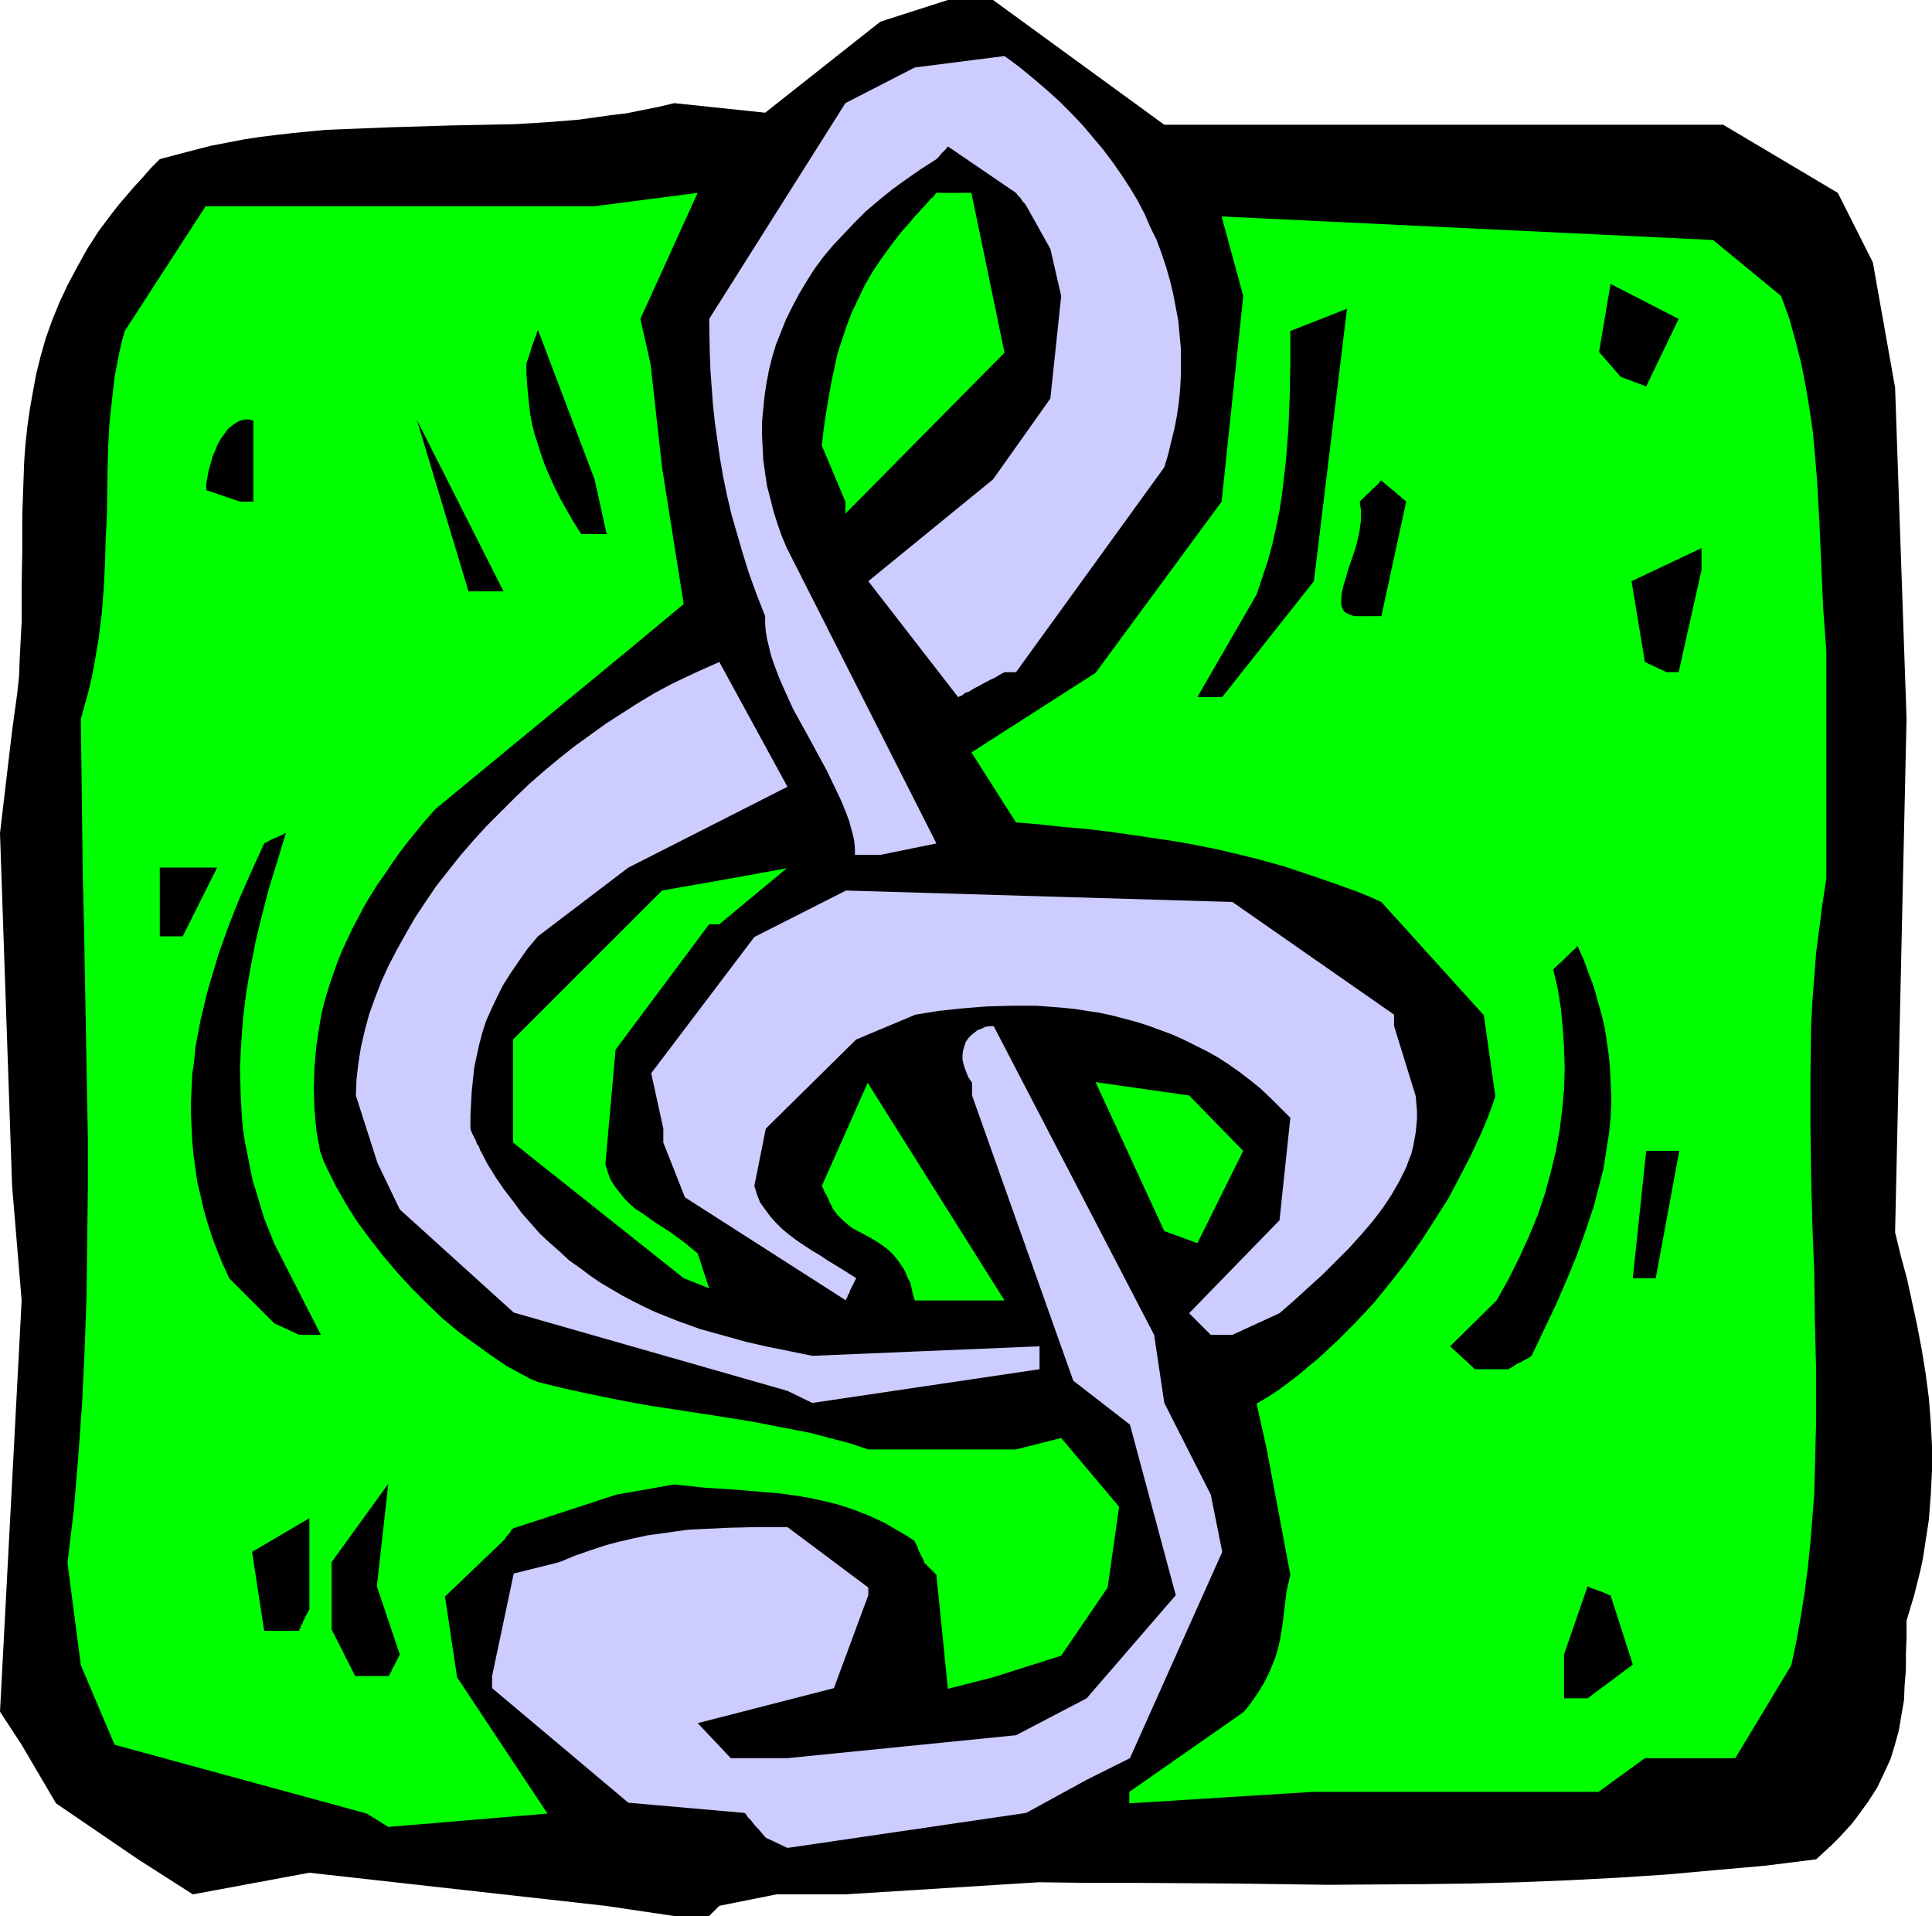 <?xml version="1.0" encoding="UTF-8" standalone="no"?>
<svg
   version="1.0"
   width="129.766mm"
   height="128.677mm"
   id="svg25"
   sodipodi:docname="Treble Clef 08.wmf"
   xmlns:inkscape="http://www.inkscape.org/namespaces/inkscape"
   xmlns:sodipodi="http://sodipodi.sourceforge.net/DTD/sodipodi-0.dtd"
   xmlns="http://www.w3.org/2000/svg"
   xmlns:svg="http://www.w3.org/2000/svg">
  <sodipodi:namedview
     id="namedview25"
     pagecolor="#ffffff"
     bordercolor="#000000"
     borderopacity="0.25"
     inkscape:showpageshadow="2"
     inkscape:pageopacity="0.0"
     inkscape:pagecheckerboard="0"
     inkscape:deskcolor="#d1d1d1"
     inkscape:document-units="mm" />
  <defs
     id="defs1">
    <pattern
       id="WMFhbasepattern"
       patternUnits="userSpaceOnUse"
       width="6"
       height="6"
       x="0"
       y="0" />
  </defs>
  <path
     style="fill:#000000;fill-opacity:1;fill-rule:evenodd;stroke:none"
     d="m 171.134,486.337 -17.453,-2.585 -75.144,-8.402 -29.573,5.494 L 35.067,471.957 14.221,457.738 5.494,442.873 0,434.471 5.494,330.095 3.07,301.012 0,211.5 l 3.07,-26.013 0.646,-4.686 0.646,-4.686 0.485,-4.524 0.162,-4.524 0.485,-9.21 v -9.048 l 0.162,-9.048 v -9.048 l 0.323,-9.048 0.162,-4.524 0.323,-4.362 0.485,-4.524 0.646,-4.524 0.808,-4.524 0.808,-4.362 1.131,-4.524 1.293,-4.524 1.616,-4.524 1.778,-4.362 2.101,-4.524 2.424,-4.524 2.586,-4.686 2.909,-4.524 3.394,-4.524 1.778,-2.262 1.939,-2.262 1.939,-2.262 2.101,-2.262 2.101,-2.424 2.262,-2.262 4.202,-1.131 4.363,-1.131 4.363,-1.131 4.202,-0.808 4.202,-0.808 4.202,-0.646 4.04,-0.485 4.202,-0.485 8.242,-0.808 8.08,-0.323 8.08,-0.323 16.16,-0.485 7.918,-0.162 8.08,-0.162 7.918,-0.485 8.08,-0.646 8.08,-1.131 4.04,-0.485 4.04,-0.808 4.04,-0.808 4.04,-0.969 23.109,2.424 L 223.493,5.494 240.622,0 h 11.474 l 43.47,31.668 h 141.885 l 29.088,17.288 8.888,17.612 5.656,31.83 2.909,84.018 -2.909,130.39 1.454,5.978 1.616,5.978 1.293,5.978 1.293,5.978 1.131,5.978 0.97,5.978 0.808,6.14 0.485,6.14 0.323,6.14 v 6.301 l -0.323,6.14 -0.485,6.301 -0.97,6.301 -0.485,3.231 -0.646,3.07 -0.808,3.231 -0.808,3.231 -0.97,3.231 -0.97,3.231 v 4.201 l -0.162,4.201 v 4.039 l -0.323,3.878 -0.162,3.878 -0.646,3.716 -0.646,3.878 -0.97,3.555 -1.131,3.716 -1.616,3.555 -1.778,3.716 -1.131,1.777 -1.131,1.777 -1.293,1.777 -1.293,1.777 -1.454,1.939 -1.616,1.777 -1.778,1.939 -1.778,1.777 -1.939,1.777 -2.101,1.939 -12.928,1.616 -12.766,1.131 -12.605,1.131 -12.443,0.808 -12.443,0.646 -12.282,0.485 -12.12,0.323 -12.282,0.162 -24.24,0.162 -24.078,-0.323 -24.402,-0.162 h -12.282 l -12.443,-0.162 -49.126,3.07 h -17.453 l -14.544,2.908 -0.97,0.969 -0.485,0.485 -0.485,0.485 -0.323,0.323 -0.162,0.162 -0.162,0.162 z"
     id="path1" />
  <path
     style="fill:#ccccff;fill-opacity:1;fill-rule:evenodd;stroke:none"
     d="m 194.405,466.463 -0.97,-1.131 -0.808,-0.969 -0.808,-0.808 -0.646,-0.808 -0.485,-0.646 -0.485,-0.485 -0.323,-0.323 -0.323,-0.485 -0.323,-0.485 -0.323,-0.162 v 0 l -29.411,-2.585 -34.582,-29.083 v -3.07 l 5.494,-26.013 11.635,-2.908 3.878,-1.616 3.717,-1.293 3.878,-1.293 3.555,-0.969 3.555,-0.808 3.717,-0.808 3.555,-0.485 3.394,-0.485 3.555,-0.485 3.555,-0.162 6.949,-0.323 7.11,-0.162 h 7.434 l 20.523,15.35 v 1.939 l -8.726,23.59 -34.582,8.887 8.403,8.887 h 14.382 l 58.014,-5.817 17.938,-9.371 22.624,-26.175 -11.635,-43.302 -14.382,-11.149 -25.694,-72.385 v -3.231 l -0.97,-1.454 -0.646,-1.616 -0.485,-1.454 -0.323,-1.293 v -1.293 l 0.162,-1.131 0.323,-1.131 0.323,-0.969 0.646,-0.969 0.808,-0.808 0.808,-0.646 0.808,-0.646 0.97,-0.323 0.97,-0.485 1.131,-0.162 h 0.97 l 40.723,78.363 2.586,17.288 11.797,23.267 2.909,14.542 -23.432,52.35 -10.989,5.494 -15.352,8.402 -60.6,8.887 z"
     id="path2" />
  <path
     style="fill:#00ff00;fill-opacity:1;fill-rule:evenodd;stroke:none"
     d="m 93.081,460.323 -63.994,-17.45 -8.565,-20.197 -3.394,-26.013 1.616,-13.411 1.131,-13.572 0.97,-13.572 0.646,-13.572 0.485,-13.572 0.162,-13.411 0.162,-13.572 v -13.411 l -0.485,-26.821 -0.485,-26.66 -0.323,-13.249 -0.323,-26.337 -0.162,-13.087 0.97,-3.393 0.97,-3.555 0.808,-3.393 0.646,-3.393 1.131,-6.625 0.808,-6.463 0.485,-6.301 0.323,-6.301 0.162,-6.14 0.323,-5.978 0.162,-11.795 0.162,-5.817 0.323,-5.978 0.646,-5.817 0.646,-5.817 1.131,-5.817 0.646,-2.908 0.808,-2.908 20.523,-31.668 h 23.594 75.144 l 26.179,-3.393 -14.544,31.992 2.586,11.472 2.909,26.175 5.494,34.738 -14.382,11.956 -48.642,40.07 -2.424,2.747 -2.262,2.747 -2.262,2.747 -2.101,2.747 -1.939,2.747 -1.939,2.908 -1.939,2.747 -1.616,2.585 -1.616,2.747 -1.454,2.747 -1.454,2.747 -1.293,2.747 -1.293,2.747 -1.131,2.747 -0.97,2.747 -0.97,2.747 -0.808,2.585 -0.808,2.747 -0.646,2.747 -0.485,2.747 -0.808,5.332 -0.485,5.332 -0.162,5.494 0.162,5.332 0.485,5.332 0.97,5.332 0.808,2.262 0.97,2.1 2.262,4.524 2.586,4.524 2.747,4.362 3.232,4.362 3.394,4.362 3.555,4.201 3.717,4.039 3.878,3.878 3.878,3.716 4.04,3.393 4.202,3.07 4.04,2.908 4.04,2.747 2.101,1.131 3.878,2.1 1.939,0.808 5.818,1.454 5.818,1.293 5.494,1.131 5.656,1.131 5.333,0.969 5.333,0.808 10.504,1.616 10.181,1.616 5.01,0.969 5.01,0.969 5.01,0.969 4.848,1.293 5.01,1.293 4.848,1.616 h 37.491 l 11.474,-2.908 14.706,17.45 -2.909,20.52 -11.797,17.288 -17.291,5.494 -11.474,2.908 -2.909,-28.922 -0.646,-0.646 -0.323,-0.323 -0.808,-0.808 -0.485,-0.485 -0.323,-0.323 -0.323,-0.323 v 0 l -0.162,-0.162 -0.323,-0.969 -0.485,-0.808 -0.323,-0.808 -0.323,-0.485 -0.162,-0.646 -0.162,-0.323 -0.323,-0.808 -0.323,-0.323 v -0.162 -0.162 l -1.939,-1.293 -1.939,-1.131 -3.878,-2.262 -3.878,-1.777 -3.717,-1.454 -3.878,-1.293 -3.878,-0.969 -3.717,-0.808 -3.878,-0.646 -3.717,-0.485 -3.878,-0.323 -7.595,-0.646 -7.595,-0.485 -7.595,-0.808 -14.706,2.585 -26.179,8.563 -0.485,0.485 -0.323,0.646 -0.646,0.646 -0.485,0.646 -0.323,0.485 -0.162,0.162 -0.162,0.162 v 0 l -14.706,14.057 3.07,20.52 22.947,34.577 -40.4,3.393 z"
     id="path3" />
  <path
     style="fill:#00ff00;fill-opacity:1;fill-rule:evenodd;stroke:none"
     d="m 286.678,454.83 28.926,-20.197 1.131,-1.293 0.97,-1.293 1.778,-2.585 1.454,-2.424 1.131,-2.262 0.97,-2.262 0.808,-2.1 0.646,-2.262 0.485,-2.1 0.646,-4.039 0.485,-4.039 0.485,-4.039 0.485,-2.1 0.485,-2.1 -5.979,-31.83 -2.586,-11.633 2.747,-1.616 2.747,-1.777 2.586,-1.939 2.586,-1.939 2.424,-2.1 2.586,-2.1 4.848,-4.524 4.686,-4.686 4.525,-4.847 4.202,-5.17 4.04,-5.17 3.717,-5.332 3.555,-5.494 3.394,-5.332 2.909,-5.494 2.747,-5.332 2.424,-5.17 1.131,-2.585 0.97,-2.424 0.97,-2.585 0.808,-2.424 -2.909,-20.52 -26.018,-28.76 -3.232,-1.454 -3.232,-1.293 -6.302,-2.262 -6.141,-2.1 -5.818,-1.939 -5.818,-1.616 -5.818,-1.454 -5.494,-1.293 -5.656,-1.131 -5.494,-0.969 -5.494,-0.808 -5.494,-0.808 -5.656,-0.808 -5.656,-0.646 -5.656,-0.485 -5.818,-0.646 -5.979,-0.485 -11.312,-17.773 31.512,-20.197 31.997,-43.463 5.494,-52.188 -5.494,-20.197 124.755,5.978 17.291,14.218 2.101,5.817 1.616,5.817 1.454,5.817 1.131,5.817 0.97,5.817 0.808,5.655 0.485,5.494 0.485,5.655 0.323,5.655 0.323,5.494 0.485,11.149 0.485,10.987 0.808,10.987 v 57.682 l -0.97,6.301 -0.808,6.301 -0.808,6.14 -0.485,6.301 -0.485,6.301 -0.323,6.301 -0.162,12.441 v 12.603 l 0.162,12.441 0.323,12.441 0.485,12.441 0.162,12.603 0.323,12.441 v 12.441 l -0.323,12.441 -0.162,6.14 -0.485,6.301 -0.485,6.14 -0.646,6.301 -0.808,6.301 -0.97,6.14 -1.131,6.301 -1.293,6.14 -14.221,23.59 h -22.947 l -11.797,8.563 h -57.691 -14.867 l -46.541,2.908 z"
     id="path4" />
  <path
     style="fill:#000000;fill-opacity:1;fill-rule:evenodd;stroke:none"
     d="m 397.051,431.078 v -11.149 l 5.979,-17.288 0.97,0.485 0.97,0.323 0.808,0.323 0.646,0.162 0.646,0.323 0.485,0.162 0.646,0.323 0.323,0.162 h 0.323 v 0 l 5.656,17.612 -11.474,8.563 z"
     id="path5" />
  <path
     style="fill:#000000;fill-opacity:1;fill-rule:evenodd;stroke:none"
     d="M 90.173,425.423 84.194,413.628 v -17.127 l 14.382,-19.874 -2.909,26.013 5.818,17.288 -0.485,0.969 -0.485,0.969 -0.323,0.646 -0.323,0.646 -0.323,0.485 -0.162,0.485 -0.323,0.646 -0.323,0.485 v 0.162 h -0.162 z"
     id="path6" />
  <path
     style="fill:#000000;fill-opacity:1;fill-rule:evenodd;stroke:none"
     d="m 67.064,413.952 -3.07,-20.035 14.544,-8.563 v 23.105 l -0.485,0.969 -0.485,0.808 -0.323,0.808 -0.323,0.485 -0.162,0.646 -0.323,0.323 -0.162,0.808 -0.323,0.323 v 0.162 0.162 z"
     id="path7" />
  <path
     style="fill:#ccccff;fill-opacity:1;fill-rule:evenodd;stroke:none"
     d="m 199.899,353.038 -69.488,-19.874 -28.926,-26.175 -5.656,-11.795 -5.494,-17.127 0.162,-4.039 0.485,-4.201 0.646,-4.039 0.97,-4.201 1.131,-4.201 1.454,-4.039 1.616,-4.201 1.939,-4.201 2.101,-4.039 2.262,-4.039 2.424,-4.201 2.586,-3.878 2.747,-4.039 3.07,-3.878 3.07,-3.878 3.232,-3.716 3.394,-3.716 3.555,-3.555 3.555,-3.555 3.717,-3.555 3.717,-3.231 3.878,-3.231 3.878,-3.07 4.04,-2.908 4.04,-2.908 4.04,-2.585 4.04,-2.585 4.04,-2.424 4.202,-2.262 4.04,-1.939 4.202,-1.939 4.04,-1.777 17.291,31.668 -40.4,20.52 -22.947,17.45 -2.586,3.07 -2.262,3.231 -2.101,3.07 -1.939,3.07 -1.454,2.908 -1.454,3.07 -1.293,2.908 -0.97,2.908 -0.808,3.07 -0.646,2.908 -0.646,3.07 -0.323,3.07 -0.323,3.07 -0.162,3.07 -0.162,3.07 v 3.231 l 0.323,0.969 0.485,0.969 0.323,0.646 0.323,0.646 0.162,0.646 0.323,0.323 0.323,0.646 0.162,0.485 v 0.162 l 0.162,0.162 1.778,3.393 2.101,3.393 2.101,3.07 2.262,2.908 2.101,2.908 2.424,2.747 2.262,2.585 2.424,2.262 2.586,2.262 2.424,2.262 2.747,1.939 2.586,1.939 2.586,1.777 2.747,1.616 2.747,1.616 2.747,1.454 2.909,1.454 2.747,1.293 5.656,2.262 5.818,2.1 5.818,1.616 5.818,1.616 5.656,1.293 5.656,1.131 5.494,1.131 57.691,-2.424 v 5.817 l -57.691,8.563 z"
     id="path8" />
  <path
     style="fill:#000000;fill-opacity:1;fill-rule:evenodd;stroke:none"
     d="m 374.427,347.545 -6.302,-5.817 11.797,-11.633 3.07,-5.494 2.747,-5.494 2.424,-5.332 2.262,-5.494 1.778,-5.332 1.454,-5.332 1.293,-5.332 0.97,-5.332 0.646,-5.332 0.485,-5.17 0.162,-5.17 -0.162,-5.17 -0.323,-5.17 -0.485,-5.009 -0.808,-5.009 -1.131,-4.847 1.131,-1.131 0.97,-0.808 0.808,-0.808 0.646,-0.646 0.646,-0.646 0.485,-0.485 0.323,-0.323 0.485,-0.323 0.323,-0.485 0.162,-0.162 0.162,-0.162 1.616,3.555 1.293,3.555 1.293,3.393 0.97,3.555 0.97,3.393 0.808,3.393 0.485,3.231 0.485,3.393 0.323,3.231 0.162,3.393 0.162,3.231 v 3.231 l -0.162,3.231 -0.323,3.231 -0.485,3.231 -0.485,3.07 -0.485,3.231 -0.808,3.07 -1.616,6.301 -2.101,6.301 -2.262,6.301 -2.586,6.301 -2.747,6.301 -3.07,6.463 -3.07,6.463 -0.97,0.646 -0.97,0.485 -0.808,0.485 -0.808,0.323 -0.485,0.323 -0.485,0.323 -0.485,0.323 -0.323,0.162 -0.323,0.162 -0.162,0.162 h -0.162 z"
     id="path9" />
  <path
     style="fill:#ccccff;fill-opacity:1;fill-rule:evenodd;stroke:none"
     d="m 307.363,338.82 -5.494,-5.494 22.947,-23.59 2.747,-26.013 -2.586,-2.585 -2.424,-2.424 -2.586,-2.424 -2.586,-2.1 -2.747,-2.1 -2.747,-1.939 -2.747,-1.777 -2.909,-1.616 -2.909,-1.454 -2.909,-1.454 -2.909,-1.293 -3.07,-1.131 -3.07,-1.131 -3.07,-0.969 -3.07,-0.808 -3.07,-0.808 -3.07,-0.646 -3.232,-0.485 -3.07,-0.485 -3.232,-0.323 -6.302,-0.485 h -6.302 l -6.302,0.162 -6.141,0.485 -6.141,0.646 -5.979,0.969 -15.029,6.301 -22.947,22.62 -2.909,14.542 0.646,2.1 0.808,2.1 1.293,1.777 1.293,1.777 1.454,1.616 1.616,1.616 1.778,1.454 1.939,1.454 3.878,2.585 1.939,1.131 1.939,1.293 3.717,2.262 1.778,1.131 1.778,1.131 -0.485,0.969 -0.485,0.969 -0.323,0.646 -0.323,0.646 -0.162,0.646 -0.323,0.323 -0.162,0.646 -0.323,0.485 v 0.162 0.162 L 173.881,303.92 168.387,290.025 v -3.555 l -3.07,-14.057 26.179,-34.577 23.27,-11.795 98.091,2.908 41.046,28.599 v 2.908 l 5.494,17.773 0.162,1.939 0.162,1.777 v 1.939 l -0.162,1.777 -0.162,1.777 -0.323,1.777 -0.323,1.777 -0.485,1.939 -0.646,1.616 -0.646,1.777 -1.778,3.555 -1.939,3.393 -2.262,3.393 -2.586,3.393 -2.909,3.393 -3.07,3.393 -3.232,3.231 -3.394,3.393 -3.555,3.231 -3.717,3.393 -3.717,3.231 -11.958,5.494 z"
     id="path10" />
  <path
     style="fill:#000000;fill-opacity:1;fill-rule:evenodd;stroke:none"
     d="m 69.65,335.912 -11.474,-11.472 -1.616,-3.555 -1.454,-3.555 -1.293,-3.393 -1.131,-3.555 -0.97,-3.393 -0.808,-3.555 -0.808,-3.393 -0.485,-3.393 -0.485,-3.555 -0.323,-3.393 -0.162,-3.393 -0.162,-3.393 v -3.393 l 0.162,-3.393 0.162,-3.393 0.485,-3.393 0.323,-3.555 0.646,-3.393 0.646,-3.393 0.808,-3.393 0.808,-3.393 0.97,-3.393 2.101,-6.948 2.424,-6.786 2.747,-6.948 3.07,-6.948 3.232,-7.109 0.97,-0.485 0.808,-0.485 0.808,-0.323 0.485,-0.162 0.646,-0.323 0.323,-0.162 0.808,-0.323 0.323,-0.323 h 0.162 0.162 l -2.101,6.948 -2.101,6.786 -1.778,6.786 -1.616,6.625 -1.293,6.625 -1.131,6.463 -0.808,6.463 -0.485,6.463 -0.323,6.301 0.162,6.463 0.323,6.301 0.323,3.231 0.485,3.07 0.646,3.231 0.646,3.231 0.646,3.231 0.97,3.07 0.97,3.231 0.97,3.231 1.293,3.231 1.293,3.231 11.797,23.105 h -5.494 z"
     id="path11" />
  <path
     style="fill:#00ff00;fill-opacity:1;fill-rule:evenodd;stroke:none"
     d="m 232.219,330.095 -0.485,-1.616 -0.323,-1.454 -0.323,-1.454 -0.646,-1.131 -0.485,-1.293 -0.485,-0.969 -1.293,-1.939 -1.293,-1.616 -1.293,-1.293 -1.454,-1.131 -1.454,-0.969 -1.616,-0.969 -1.454,-0.808 -3.07,-1.616 -1.293,-0.969 -1.293,-1.131 -1.293,-1.293 -1.131,-1.454 -0.485,-0.969 -0.485,-0.969 -0.323,-0.808 -0.323,-0.646 -0.323,-0.646 -0.323,-0.485 -0.323,-0.808 -0.162,-0.323 -0.162,-0.162 v -0.162 l 11.635,-26.175 34.744,55.258 h -17.291 z"
     id="path12" />
  <path
     style="fill:#00ff00;fill-opacity:1;fill-rule:evenodd;stroke:none"
     d="m 173.558,324.44 -43.309,-34.415 v -26.175 l 37.814,-37.808 17.453,-3.07 14.221,-2.585 -17.13,14.218 h -2.586 l -23.755,31.83 -2.586,29.083 0.646,2.1 0.646,1.777 1.131,1.777 1.131,1.454 1.293,1.616 1.293,1.293 1.454,1.293 1.778,1.131 3.394,2.424 3.555,2.262 3.555,2.585 1.778,1.454 1.778,1.454 2.909,8.887 z"
     id="path13" />
  <path
     style="fill:#000000;fill-opacity:1;fill-rule:evenodd;stroke:none"
     d="m 414.504,324.44 3.394,-32.315 h 8.403 l -5.979,32.315 z"
     id="path14" />
  <path
     style="fill:#00ff00;fill-opacity:1;fill-rule:evenodd;stroke:none"
     d="m 295.566,312.483 -17.453,-37.808 23.755,3.393 13.736,14.057 -11.635,23.428 z"
     id="path15" />
  <path
     style="fill:#000000;fill-opacity:1;fill-rule:evenodd;stroke:none"
     d="m 40.562,237.675 v -17.45 h 14.544 l -8.726,17.45 z"
     id="path16" />
  <path
     style="fill:#ccccff;fill-opacity:1;fill-rule:evenodd;stroke:none"
     d="m 217.029,216.993 v -1.616 l -0.162,-1.777 -0.323,-1.616 -0.485,-1.777 -0.485,-1.777 -0.646,-1.777 -1.454,-3.555 -1.778,-3.716 -1.778,-3.716 -4.202,-7.756 -4.363,-7.917 -1.778,-3.878 -1.778,-4.039 -1.454,-3.878 -0.646,-1.939 -0.485,-2.1 -0.485,-1.939 -0.323,-1.939 -0.162,-1.939 v -1.939 l -2.101,-5.332 -1.939,-5.332 -1.616,-5.17 -1.454,-5.009 -1.454,-5.009 -1.131,-4.847 -0.97,-4.686 -0.808,-4.686 -0.646,-4.524 -0.646,-4.524 -0.485,-4.524 -0.323,-4.362 -0.323,-4.362 -0.162,-4.362 -0.162,-8.725 34.582,-54.773 17.614,-9.048 22.786,-2.908 3.717,2.747 3.555,2.908 3.394,2.908 3.232,2.908 3.07,3.07 2.909,3.07 2.586,3.07 2.586,3.07 2.424,3.231 2.262,3.231 2.101,3.231 1.939,3.231 1.778,3.393 1.454,3.393 1.616,3.231 1.293,3.555 1.131,3.393 0.97,3.393 0.808,3.393 0.646,3.393 0.646,3.393 0.323,3.555 0.323,3.393 v 3.393 3.393 l -0.162,3.393 -0.323,3.393 -0.485,3.393 -0.646,3.393 -0.808,3.231 -0.808,3.393 -0.97,3.231 -37.653,52.027 h -2.909 l -0.97,0.485 -0.808,0.485 -0.808,0.485 -0.646,0.323 -0.485,0.162 -0.485,0.323 -0.646,0.323 -0.323,0.162 -0.323,0.162 v 0 l -1.131,0.646 -0.97,0.485 -0.808,0.485 -0.808,0.485 -0.646,0.162 -0.485,0.323 -0.323,0.323 -0.323,0.162 -0.485,0.162 -0.162,0.162 h -0.162 l -22.786,-29.406 31.674,-25.852 14.544,-20.52 2.747,-26.013 -2.747,-11.956 -6.141,-10.987 -0.323,-0.485 -0.485,-0.485 -0.646,-0.969 -0.485,-0.485 -0.323,-0.323 -0.162,-0.323 v 0 l -0.162,-0.162 -17.291,-11.795 -0.485,0.646 -0.485,0.485 -0.808,0.808 -0.485,0.646 -0.323,0.323 -0.162,0.162 -0.162,0.162 v 0 l -4.04,2.585 -3.717,2.585 -3.555,2.585 -3.394,2.747 -3.232,2.747 -2.909,2.908 -2.747,2.908 -2.747,2.908 -2.424,2.908 -2.262,3.07 -1.939,3.07 -1.939,3.231 -1.616,3.07 -1.616,3.231 -1.293,3.231 -1.293,3.231 -0.97,3.231 -0.808,3.231 -0.646,3.393 -0.485,3.231 -0.323,3.231 -0.323,3.393 v 3.231 l 0.162,3.231 0.162,3.231 0.485,3.393 0.485,3.231 0.808,3.07 0.808,3.231 0.97,3.07 1.131,3.231 1.293,3.07 37.976,74.97 -14.221,2.908 z"
     id="path17" />
  <path
     style="fill:#000000;fill-opacity:1;fill-rule:evenodd;stroke:none"
     d="m 303.969,176.923 15.029,-26.013 1.454,-4.362 1.454,-4.362 1.131,-4.201 0.97,-4.362 0.808,-4.039 0.646,-4.201 0.485,-4.201 0.485,-4.039 0.646,-8.24 0.323,-8.24 0.162,-8.24 v -8.402 l 14.382,-5.655 -8.403,69.154 -23.27,29.406 z"
     id="path18" />
  <path
     style="fill:#000000;fill-opacity:1;fill-rule:evenodd;stroke:none"
     d="m 417.574,168.037 -3.394,-20.52 17.776,-8.402 v 5.494 l -5.818,26.013 h -3.07 z"
     id="path19" />
  <path
     style="fill:#000000;fill-opacity:1;fill-rule:evenodd;stroke:none"
     d="m 345.177,156.403 h -1.131 l -0.808,-0.162 -0.808,-0.323 -0.646,-0.323 -0.485,-0.323 -0.323,-0.485 -0.323,-0.646 -0.162,-0.646 v -0.646 -0.808 l 0.162,-1.777 0.485,-1.939 0.646,-2.1 0.646,-2.262 0.808,-2.262 0.808,-2.424 0.646,-2.424 0.485,-2.424 0.323,-2.424 v -2.424 l -0.162,-1.131 -0.162,-1.131 0.97,-0.969 0.808,-0.808 0.808,-0.646 0.485,-0.646 0.646,-0.485 0.485,-0.485 0.323,-0.323 0.323,-0.323 0.323,-0.485 0.162,-0.162 h 0.162 l 1.131,0.969 0.97,0.808 0.808,0.646 0.808,0.646 0.485,0.485 0.646,0.485 0.323,0.323 0.323,0.323 0.485,0.323 0.323,0.323 v 0 l -6.302,29.083 z"
     id="path20" />
  <path
     style="fill:#000000;fill-opacity:1;fill-rule:evenodd;stroke:none"
     d="m 118.937,150.102 -13.09,-43.463 21.978,43.463 z"
     id="path21" />
  <path
     style="fill:#000000;fill-opacity:1;fill-rule:evenodd;stroke:none"
     d="m 147.541,135.56 -1.939,-3.07 -1.778,-3.07 -1.616,-2.908 -1.454,-2.908 -1.293,-2.908 -1.131,-2.585 -0.97,-2.747 -0.808,-2.585 -0.808,-2.424 -0.646,-2.585 -0.485,-2.585 -0.323,-2.585 -0.485,-5.17 -0.162,-2.585 v -2.585 l 0.485,-1.454 0.485,-1.454 0.323,-1.131 0.323,-0.969 0.323,-0.808 0.162,-0.646 0.323,-0.485 0.162,-0.485 V 84.503 l 0.162,-0.323 0.162,-0.323 v -0.162 l 14.382,37.97 3.07,13.895 z"
     id="path22" />
  <path
     style="fill:#00ff00;fill-opacity:1;fill-rule:evenodd;stroke:none"
     d="m 214.605,127.32 -5.979,-14.218 0.485,-4.362 0.646,-4.201 0.646,-3.878 0.646,-3.716 0.808,-3.716 0.808,-3.716 1.131,-3.393 1.131,-3.393 1.293,-3.393 1.616,-3.393 1.616,-3.393 1.939,-3.393 2.262,-3.393 2.586,-3.555 2.747,-3.555 1.616,-1.777 1.616,-1.939 0.97,-0.969 0.808,-0.969 0.808,-0.808 0.485,-0.646 0.646,-0.646 0.323,-0.485 0.485,-0.323 0.323,-0.323 0.323,-0.485 0.162,-0.162 0.162,-0.162 h 8.888 l 8.403,40.555 -40.4,40.878 z"
     id="path23" />
  <path
     style="fill:#000000;fill-opacity:1;fill-rule:evenodd;stroke:none"
     d="m 52.358,124.412 v -1.616 l 0.323,-1.777 0.323,-1.777 0.485,-1.616 0.485,-1.777 0.646,-1.454 0.646,-1.616 0.808,-1.454 0.97,-1.293 0.808,-1.131 0.97,-0.808 1.131,-0.808 0.97,-0.485 1.131,-0.323 h 1.131 l 1.131,0.323 v 20.52 h -3.394 z"
     id="path24" />
  <path
     style="fill:#000000;fill-opacity:1;fill-rule:evenodd;stroke:none"
     d="m 411.433,95.652 -5.494,-6.301 2.909,-17.288 17.291,8.887 -8.242,17.127 z"
     id="path25" />
</svg>
